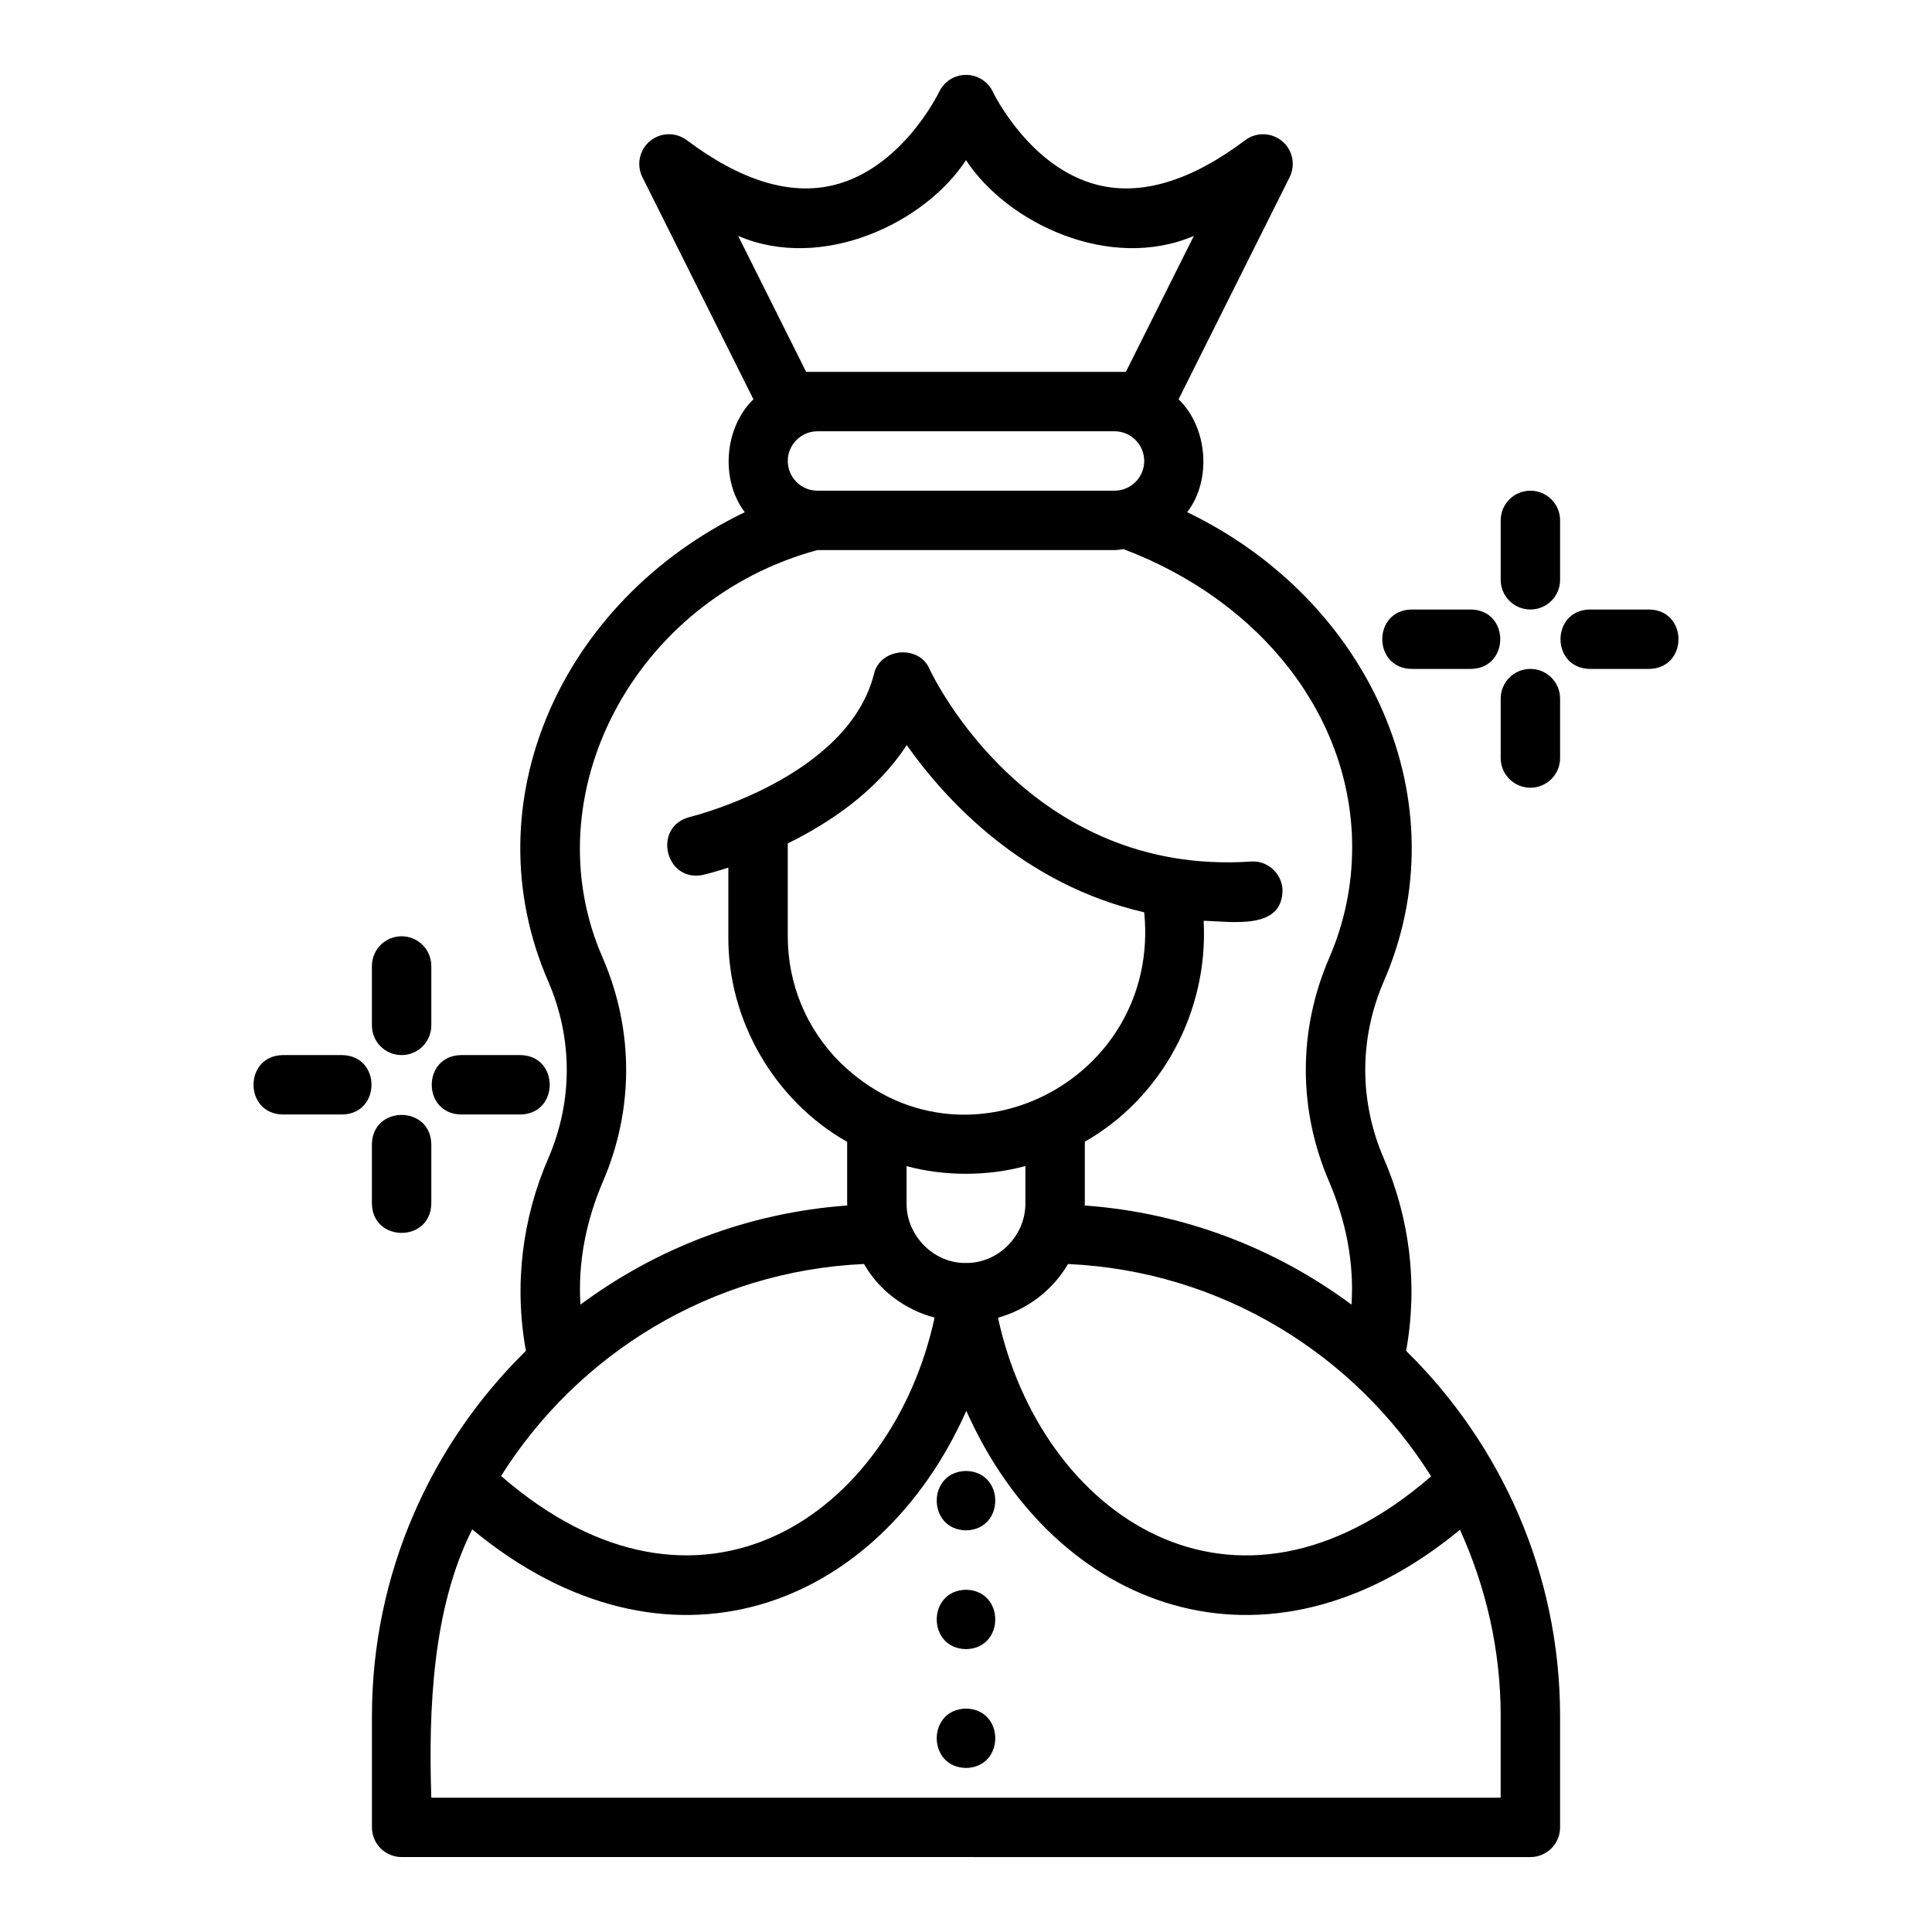 <?xml version="1.0" encoding="UTF-8"?>
<!-- Uploaded to: SVG Repo, www.svgrepo.com, Generator: SVG Repo Mixer Tools -->
<svg fill="#000000" width="800px" height="800px" version="1.1" viewBox="144 144 512 512" xmlns="http://www.w3.org/2000/svg">
 <g>
  <path d="m549.57 274.04c-4.352 0-7.871 3.523-7.871 7.871v15.742c0 4.348 3.519 7.871 7.871 7.871 4.352 0 7.871-3.523 7.871-7.871v-15.742c0-4.348-3.519-7.871-7.871-7.871z"/>
  <path d="m518.08 321.27h15.742c10.344-0.172 10.348-15.57 0-15.742h-15.742c-10.344 0.172-10.352 15.57 0 15.742z"/>
  <path d="m549.57 321.27c-4.352 0-7.871 3.523-7.871 7.871v15.742c0 4.348 3.519 7.871 7.871 7.871 4.352 0 7.871-3.523 7.871-7.871v-15.742c0-4.348-3.519-7.871-7.871-7.871z"/>
  <path d="m565.31 321.27h15.742c10.344-0.172 10.352-15.57 0-15.742h-15.742c-10.344 0.172-10.348 15.57 0 15.742z"/>
  <path d="m250.43 423.61c4.352 0 7.871-3.519 7.871-7.871v-15.742c0-4.348-3.519-7.871-7.871-7.871-4.352 0-7.871 3.523-7.871 7.871v15.742c0 4.352 3.519 7.871 7.871 7.871z"/>
  <path d="m234.69 423.61h-15.742c-10.344 0.168-10.352 15.574 0 15.742h15.742c10.344-0.172 10.352-15.574 0-15.742z"/>
  <path d="m258.3 462.97v-15.742c-0.168-10.344-15.574-10.352-15.742 0v15.742c0.168 10.344 15.574 10.352 15.742 0z"/>
  <path d="m266.18 439.35h15.742c10.344-0.172 10.352-15.574 0-15.742h-15.742c-10.344 0.168-10.352 15.574 0 15.742z"/>
  <path d="m510.67 450.88c-6.481-15.051-6.481-31.625-0.016-46.652 20.82-47.684-3.586-101.16-52.027-124.49 6.559-8.586 5.41-22.504-2.289-29.922l29.426-58.852c1.629-3.266 0.809-7.231-2-9.566-2.82-2.34-6.848-2.438-9.777-0.246-14.277 10.746-27.398 14.746-38.992 11.883-18.141-4.481-27.766-24.469-27.852-24.648-1.293-2.769-4.066-4.535-7.117-4.543-3.055-0.012-5.848 1.758-7.148 4.519-0.102 0.203-9.727 20.191-27.867 24.672-11.586 2.859-24.715-1.137-38.992-11.883-2.93-2.191-6.965-2.094-9.777 0.246-2.805 2.336-3.629 6.301-2 9.566l29.426 58.852c-7.703 7.418-8.848 21.336-2.289 29.922-48.434 23.324-72.836 76.797-52.043 124.46 6.481 15.047 6.481 31.621 0.016 46.652-7.004 16.074-9.145 33.828-5.977 51.133-25.137 24.688-40.809 58.988-40.809 96.844v29.441c0 4.352 3.519 7.871 7.871 7.871l299.13 0.004c4.352 0 7.871-3.519 7.871-7.871v-29.441c0-37.855-15.672-72.152-40.809-96.844 3.164-17.293 1.023-35.066-5.961-51.109zm-171.05-244.36c22.246 9.543 49.449-3.356 60.379-20.086 10.941 16.754 38.125 29.609 60.379 20.086l-18.012 36.027h-84.73l-18.012-36.027zm107.61 59.645c0 4.34-3.527 7.871-7.871 7.871h-78.719c-4.344 0-7.871-3.531-7.871-7.871 0-4.34 3.527-7.871 7.871-7.871h78.719c4.344 0 7.871 3.531 7.871 7.871zm-86.594 23.613h78.723c0.828 0 1.609-0.16 2.414-0.242 36.832 13.941 60.562 44.754 60.562 78.965 0 10.199-2.059 20.105-6.133 29.477-8.203 19.062-8.203 40.062 0.016 59.152 4.41 10.289 6.684 21.402 5.945 32.605-20.094-14.895-44.355-24.359-70.719-26.266 0.004-0.172 0.043-0.332 0.043-0.508v-16.395c20.078-11.441 32.812-34.145 31.488-58.547 7.367 0.156 21.074 2.621 20.902-8.383-0.293-4.332-4.121-7.664-8.387-7.316-58.719 3.945-84.086-48.742-85.133-50.973-2.746-6.59-13.23-5.676-14.77 1.359-7.066 27.566-48.395 37.711-48.809 37.812-9.98 2.562-6.504 17.48 3.613 15.324 0.434-0.102 2.914-0.707 6.625-1.922v18.191c-0.188 22.223 12.184 43.559 31.488 54.492v16.355c0 0.176 0.039 0.332 0.043 0.508-26.363 1.906-50.625 11.367-70.719 26.266-0.738-11.207 1.539-22.316 5.961-32.629 8.203-19.066 8.203-40.066-0.016-59.152-19.023-43.176 8.281-95.027 56.855-108.18zm5.957 135.74c-8.918-8.926-13.828-20.785-13.828-33.402v-24.602c10.988-5.402 23.531-13.75 31.52-26.055 10.375 14.656 30.875 36.93 62.945 44.309 4.457 44.793-48.219 71.5-80.633 39.75zm49.145 27.5v9.945c0.027 8.438-7.078 15.816-15.742 15.742-8.477 0.145-15.793-7.188-15.742-15.742v-9.922c10.086 2.707 21.453 2.703 31.488-0.023zm-42.758 25.957c3.953 7.012 10.969 12.191 18.699 14.203-11.34 52.328-62.461 87.59-114.89 41.969 20.375-32.375 55.691-54.355 96.199-56.176zm168.71 119.86v21.57l-283.39 0.004c-0.766-23.578 0.34-50.305 10.844-71.102 51.516 42.629 107.53 21.223 130.94-31.414 23.395 52.602 79.324 74.016 130.82 31.516 6.867 15.105 10.797 31.812 10.797 49.434zm-18.43-63.59c-52.41 45.535-103.48 10.141-114.78-42.035 7.824-2.195 14.504-7.305 18.551-14.23 40.535 1.828 75.867 23.848 96.227 56.266z"/>
  <path d="m400 533.82c-10.34 0.199-10.34 15.547 0 15.742 10.34-0.199 10.34-15.547 0-15.742z"/>
  <path d="m400 565.3c-10.34 0.199-10.34 15.547 0 15.742 10.34-0.199 10.34-15.547 0-15.742z"/>
  <path d="m400 596.79c-10.34 0.199-10.34 15.547 0 15.742 10.34-0.199 10.34-15.547 0-15.742z"/>
 </g>
</svg>